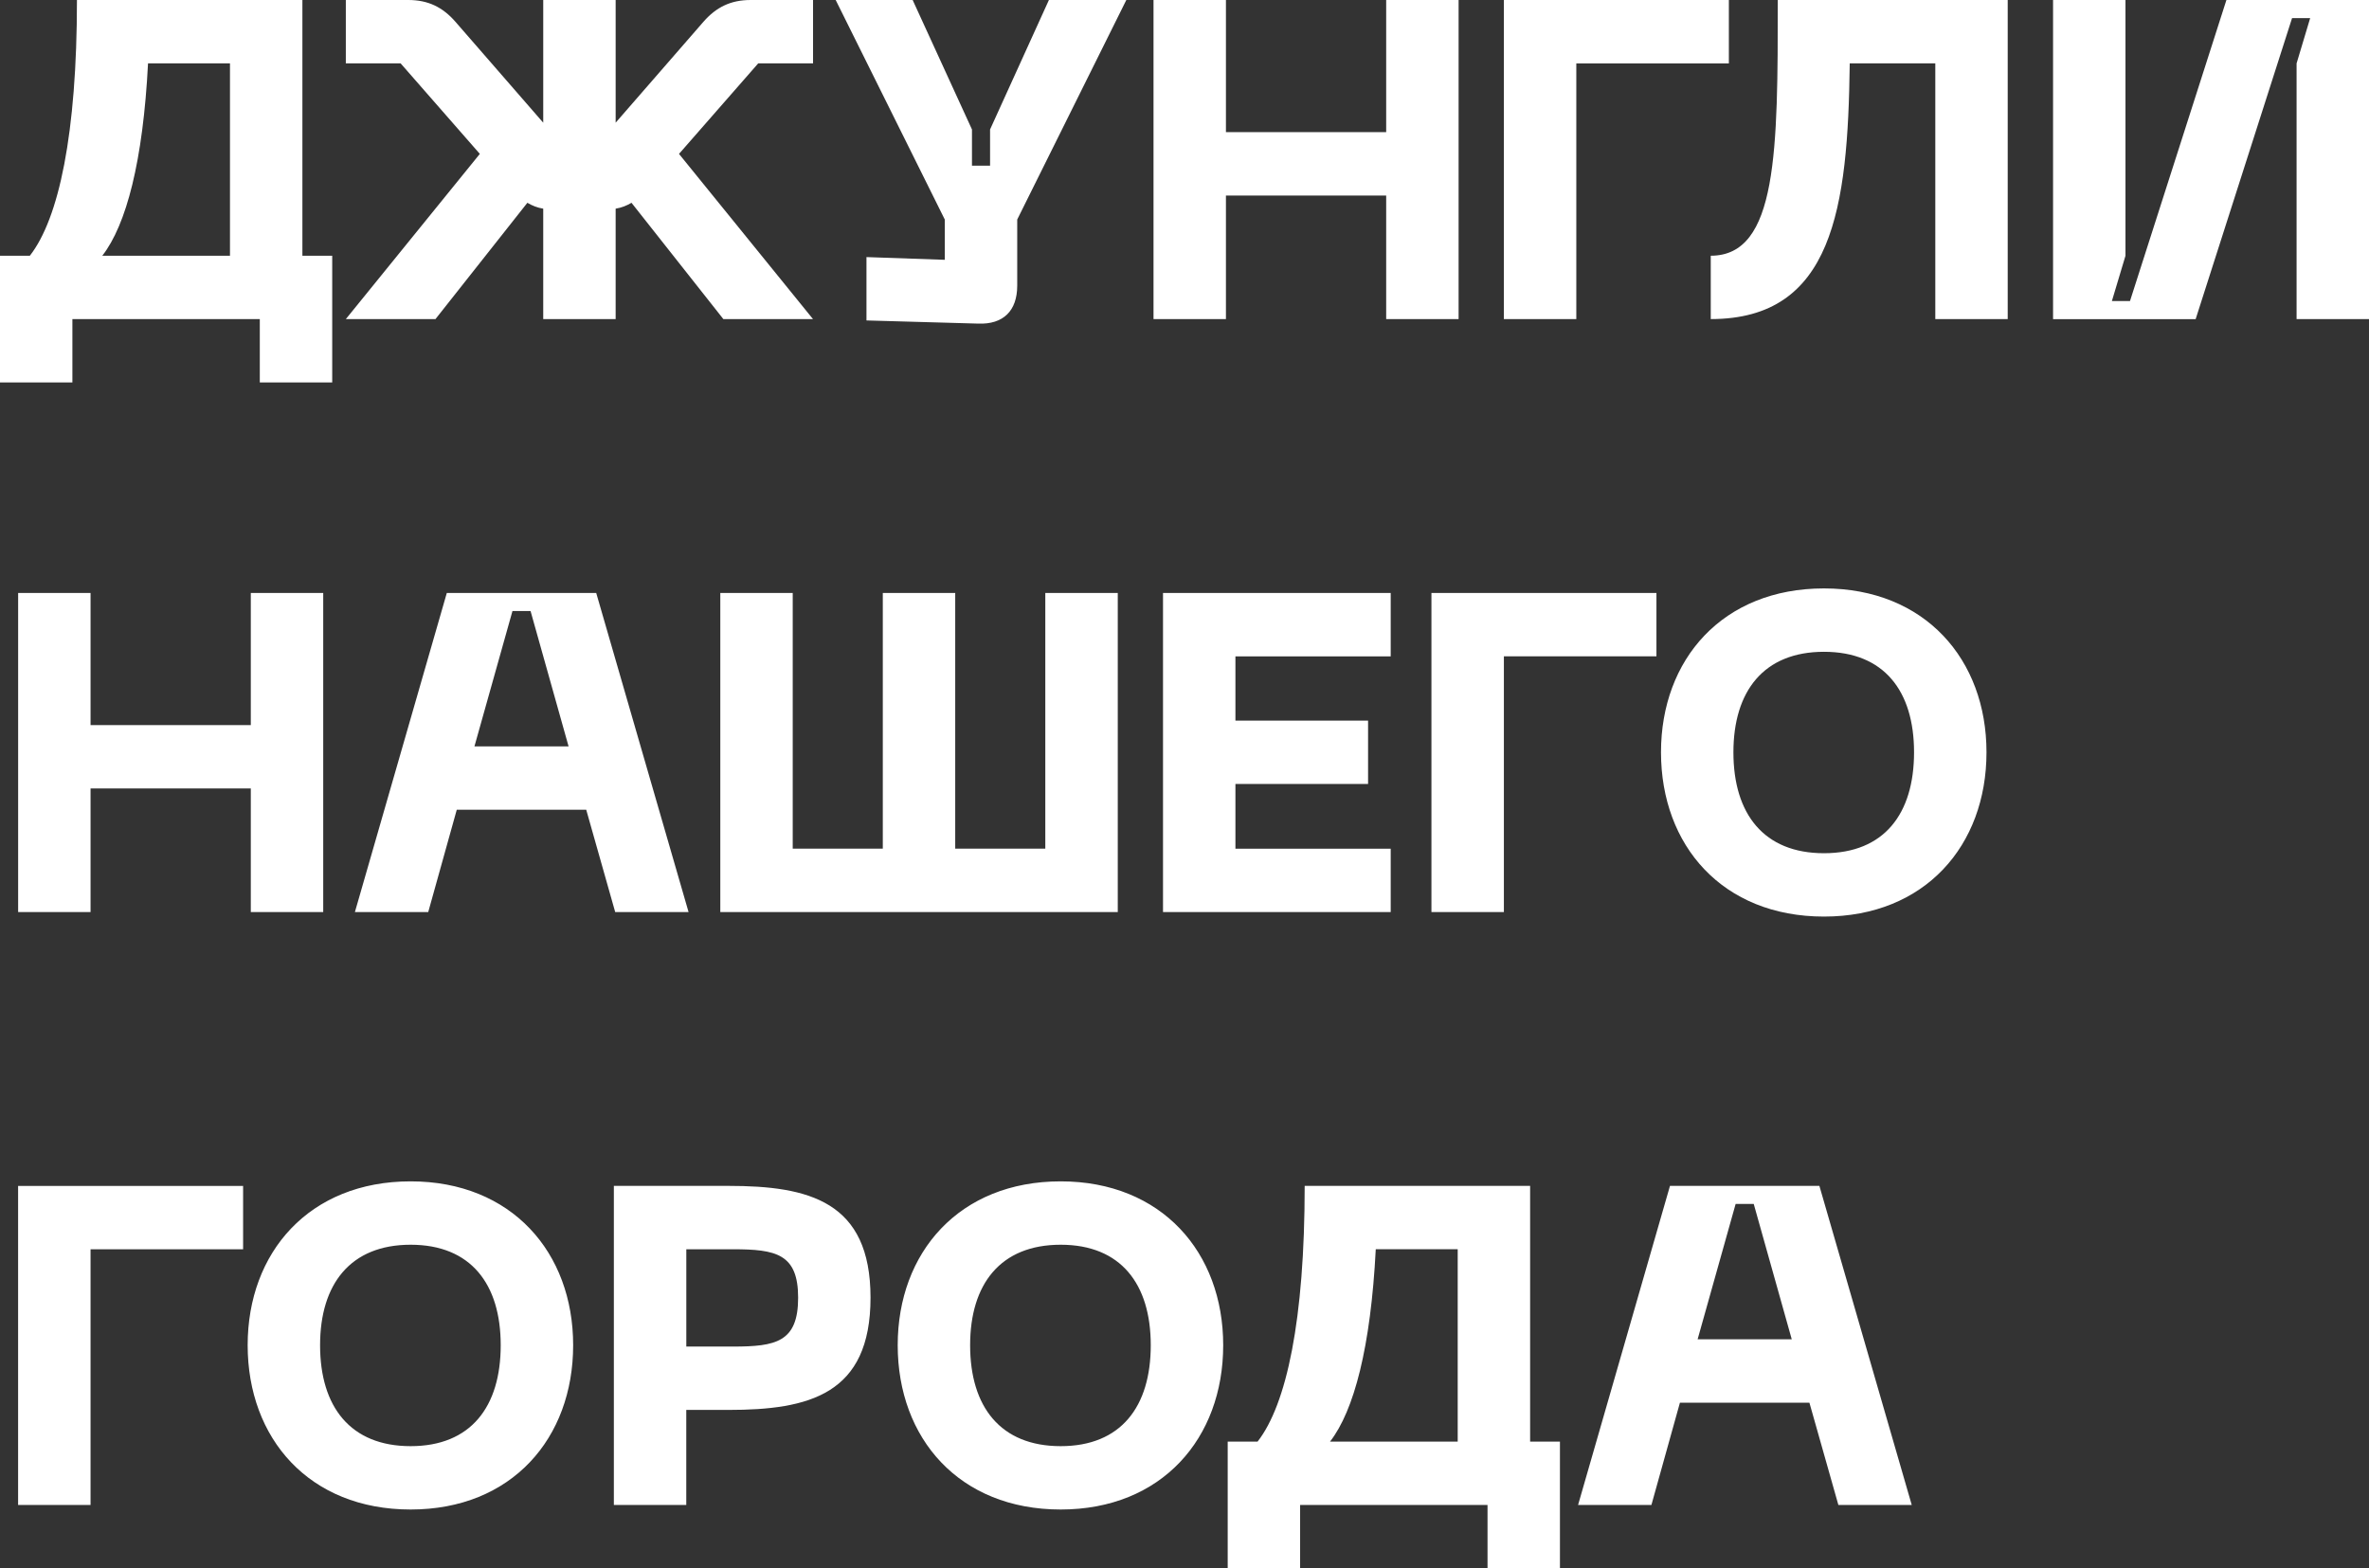 <?xml version="1.0" encoding="UTF-8"?> <!-- Creator: CorelDRAW 2019 (64-Bit) --> <svg xmlns="http://www.w3.org/2000/svg" xmlns:xlink="http://www.w3.org/1999/xlink" xml:space="preserve" width="135.279mm" height="89.574mm" style="shape-rendering:geometricPrecision; text-rendering:geometricPrecision; image-rendering:optimizeQuality; fill-rule:evenodd; clip-rule:evenodd" viewBox="0 0 853.14 564.9"><rect x="0" y="0" width="853.14" height="564.9" fill="#333333" stroke="none"/> <defs> <style type="text/css"> <![CDATA[ .fil0 {fill:white;fill-rule:nonzero} ]]> </style> </defs> <g id="Слой_x0020_1">  <path class="fil0" d="M108.9 92.11l0 -92.11 -81.19 0c0,48.26 -6.52,78.74 -16.96,92.11l-10.76 0 0 45.65 26.08 0 0 -22.82 67.49 0 0 22.82 26.08 0 0 -45.65 -10.76 0zm-72.06 0c8.64,-11.09 14.67,-34.07 16.47,-69.29l29.51 0 0 69.29 -45.97 0zm255.96 -69.29l0 -22.82 -22.5 0c-7.17,0 -12.39,2.61 -16.96,7.83l-31.63 36.36 0 -44.18 -26.08 0 0 44.18 -31.63 -36.36c-4.56,-5.22 -9.78,-7.83 -16.96,-7.83l-22.5 0 0 22.82 19.73 0 28.53 32.61 -48.26 59.51 32.28 0 33.1 -41.9c1.63,0.98 3.59,1.79 5.71,2.12l0 39.78 26.08 0 0 -39.78c2.12,-0.33 4.08,-1.14 5.71,-2.12l33.09 41.9 32.28 0 -48.26 -59.51 28.53 -32.61 19.73 0zm84.94 -22.82l-21.19 46.63 0 13.04 -6.52 0 0 -13.04 -21.36 -46.63 -27.72 0 39.29 79.07 0 14.51 -28.2 -0.98 0 22.82 40.27 1.14c8.97,0.33 14.02,-4.56 14.02,-13.69l0 -23.8 39.29 -79.07 -27.88 0zm121.46 0l0 47.6 -57.71 0 0 -47.6 -26.08 0 0 114.94 26.08 0 0 -44.51 57.71 0 0 44.51 26.08 0 0 -114.94 -26.08 0zm42.39 114.94l26.08 0 0 -92.11 54.94 0 0 -22.82 -81.03 0 0 114.94zm181.45 -114.94l-82.82 0c0,54.13 0,92.11 -24.13,92.11l0 22.82c44.02,0 49.4,-39.94 50.05,-92.11l30.81 0 0 92.11 26.08 0 0 -114.94zm130.1 114.94l0 -114.94 -51.35 0 -34.72 108.42 -6.52 0 4.89 -16.3 0 -92.11 -26.08 0 0 114.94 51.35 0 34.72 -108.42 6.52 0 -4.89 16.3 0 92.11 26.08 0zm-762.82 98.63l0 47.6 -57.71 0 0 -47.6 -26.08 0 0 114.94 26.08 0 0 -44.51 57.71 0 0 44.51 26.08 0 0 -114.94 -26.08 0zm131.24 114.94l26.41 0 -33.26 -114.94 -53.8 0 -33.1 114.94 26.41 0 10.27 -36.84 46.63 0 10.43 36.84zm-50.7 -59.67l13.69 -48.75 6.52 0 13.69 48.75 -33.91 0zm205.58 -55.27l0 92.11 -32.44 0 0 -92.11 -26.08 0 0 92.11 -32.44 0 0 -92.11 -26.08 0 0 114.94 143.14 0 0 -114.94 -26.08 0zm42.39 114.94l82 0 0 -22.82 -55.92 0 0 -23.31 47.77 0 0 -22.82 -47.77 0 0 -23.15 55.92 0 0 -22.82 -82 0 0 114.94zm96.68 0l26.08 0 0 -92.11 54.94 0 0 -22.82 -81.03 0 0 114.94zm82.66 -57.55c0,33.58 22.17,59.18 58.69,59.18 36.36,0 58.53,-25.6 58.53,-59.18 0,-33.42 -22.17,-59.02 -58.53,-59.02 -36.52,0 -58.69,25.6 -58.69,59.02zm26.08 0c0,-22.01 10.92,-36.19 32.61,-36.19 21.68,0 32.44,14.18 32.44,36.19 0,22.17 -10.76,36.36 -32.44,36.36 -21.68,0 -32.61,-14.18 -32.61,-36.36zm-617.72 271.12l26.08 0 0 -92.11 54.94 0 0 -22.82 -81.03 0 0 114.94zm82.66 -57.55c0,33.58 22.17,59.18 58.69,59.18 36.36,0 58.53,-25.6 58.53,-59.18 0,-33.42 -22.17,-59.02 -58.53,-59.02 -36.52,0 -58.69,25.6 -58.69,59.02zm26.08 0c0,-22.01 10.92,-36.19 32.61,-36.19 21.68,0 32.44,14.18 32.44,36.19 0,22.17 -10.76,36.36 -32.44,36.36 -21.68,0 -32.61,-14.18 -32.61,-36.36zm147.05 -57.39l-41.25 0 0 114.94 26.08 0 0 -34.24 15.16 0c29.02,0 51.19,-5.54 51.19,-40.43 0,-34.73 -22.17,-40.27 -51.19,-40.27zm1.63 57.88l-16.79 0 0 -35.05 16.79 0c15.49,0 23.48,1.63 23.48,17.44 0,15.98 -7.99,17.61 -23.48,17.61zm59.34 -0.49c0,33.58 22.17,59.18 58.69,59.18 36.36,0 58.53,-25.6 58.53,-59.18 0,-33.42 -22.17,-59.02 -58.53,-59.02 -36.52,0 -58.69,25.6 -58.69,59.02zm26.08 0c0,-22.01 10.92,-36.19 32.61,-36.19 21.68,0 32.44,14.18 32.44,36.19 0,22.17 -10.76,36.36 -32.44,36.36 -21.68,0 -32.61,-14.18 -32.61,-36.36zm201.67 34.72l0 -92.11 -81.19 0c0,48.26 -6.52,78.74 -16.96,92.11l-10.76 0 0 45.65 26.08 0 0 -22.82 67.49 0 0 22.82 26.08 0 0 -45.65 -10.76 0zm-72.06 0c8.64,-11.09 14.67,-34.07 16.47,-69.29l29.51 0 0 69.29 -45.97 0zm183.08 22.82l26.41 0 -33.26 -114.94 -53.8 0 -33.1 114.94 26.41 0 10.27 -36.84 46.63 0 10.43 36.84zm-50.7 -59.67l13.69 -48.75 6.52 0 13.69 48.75 -33.91 0z"></path> </g> </svg> 